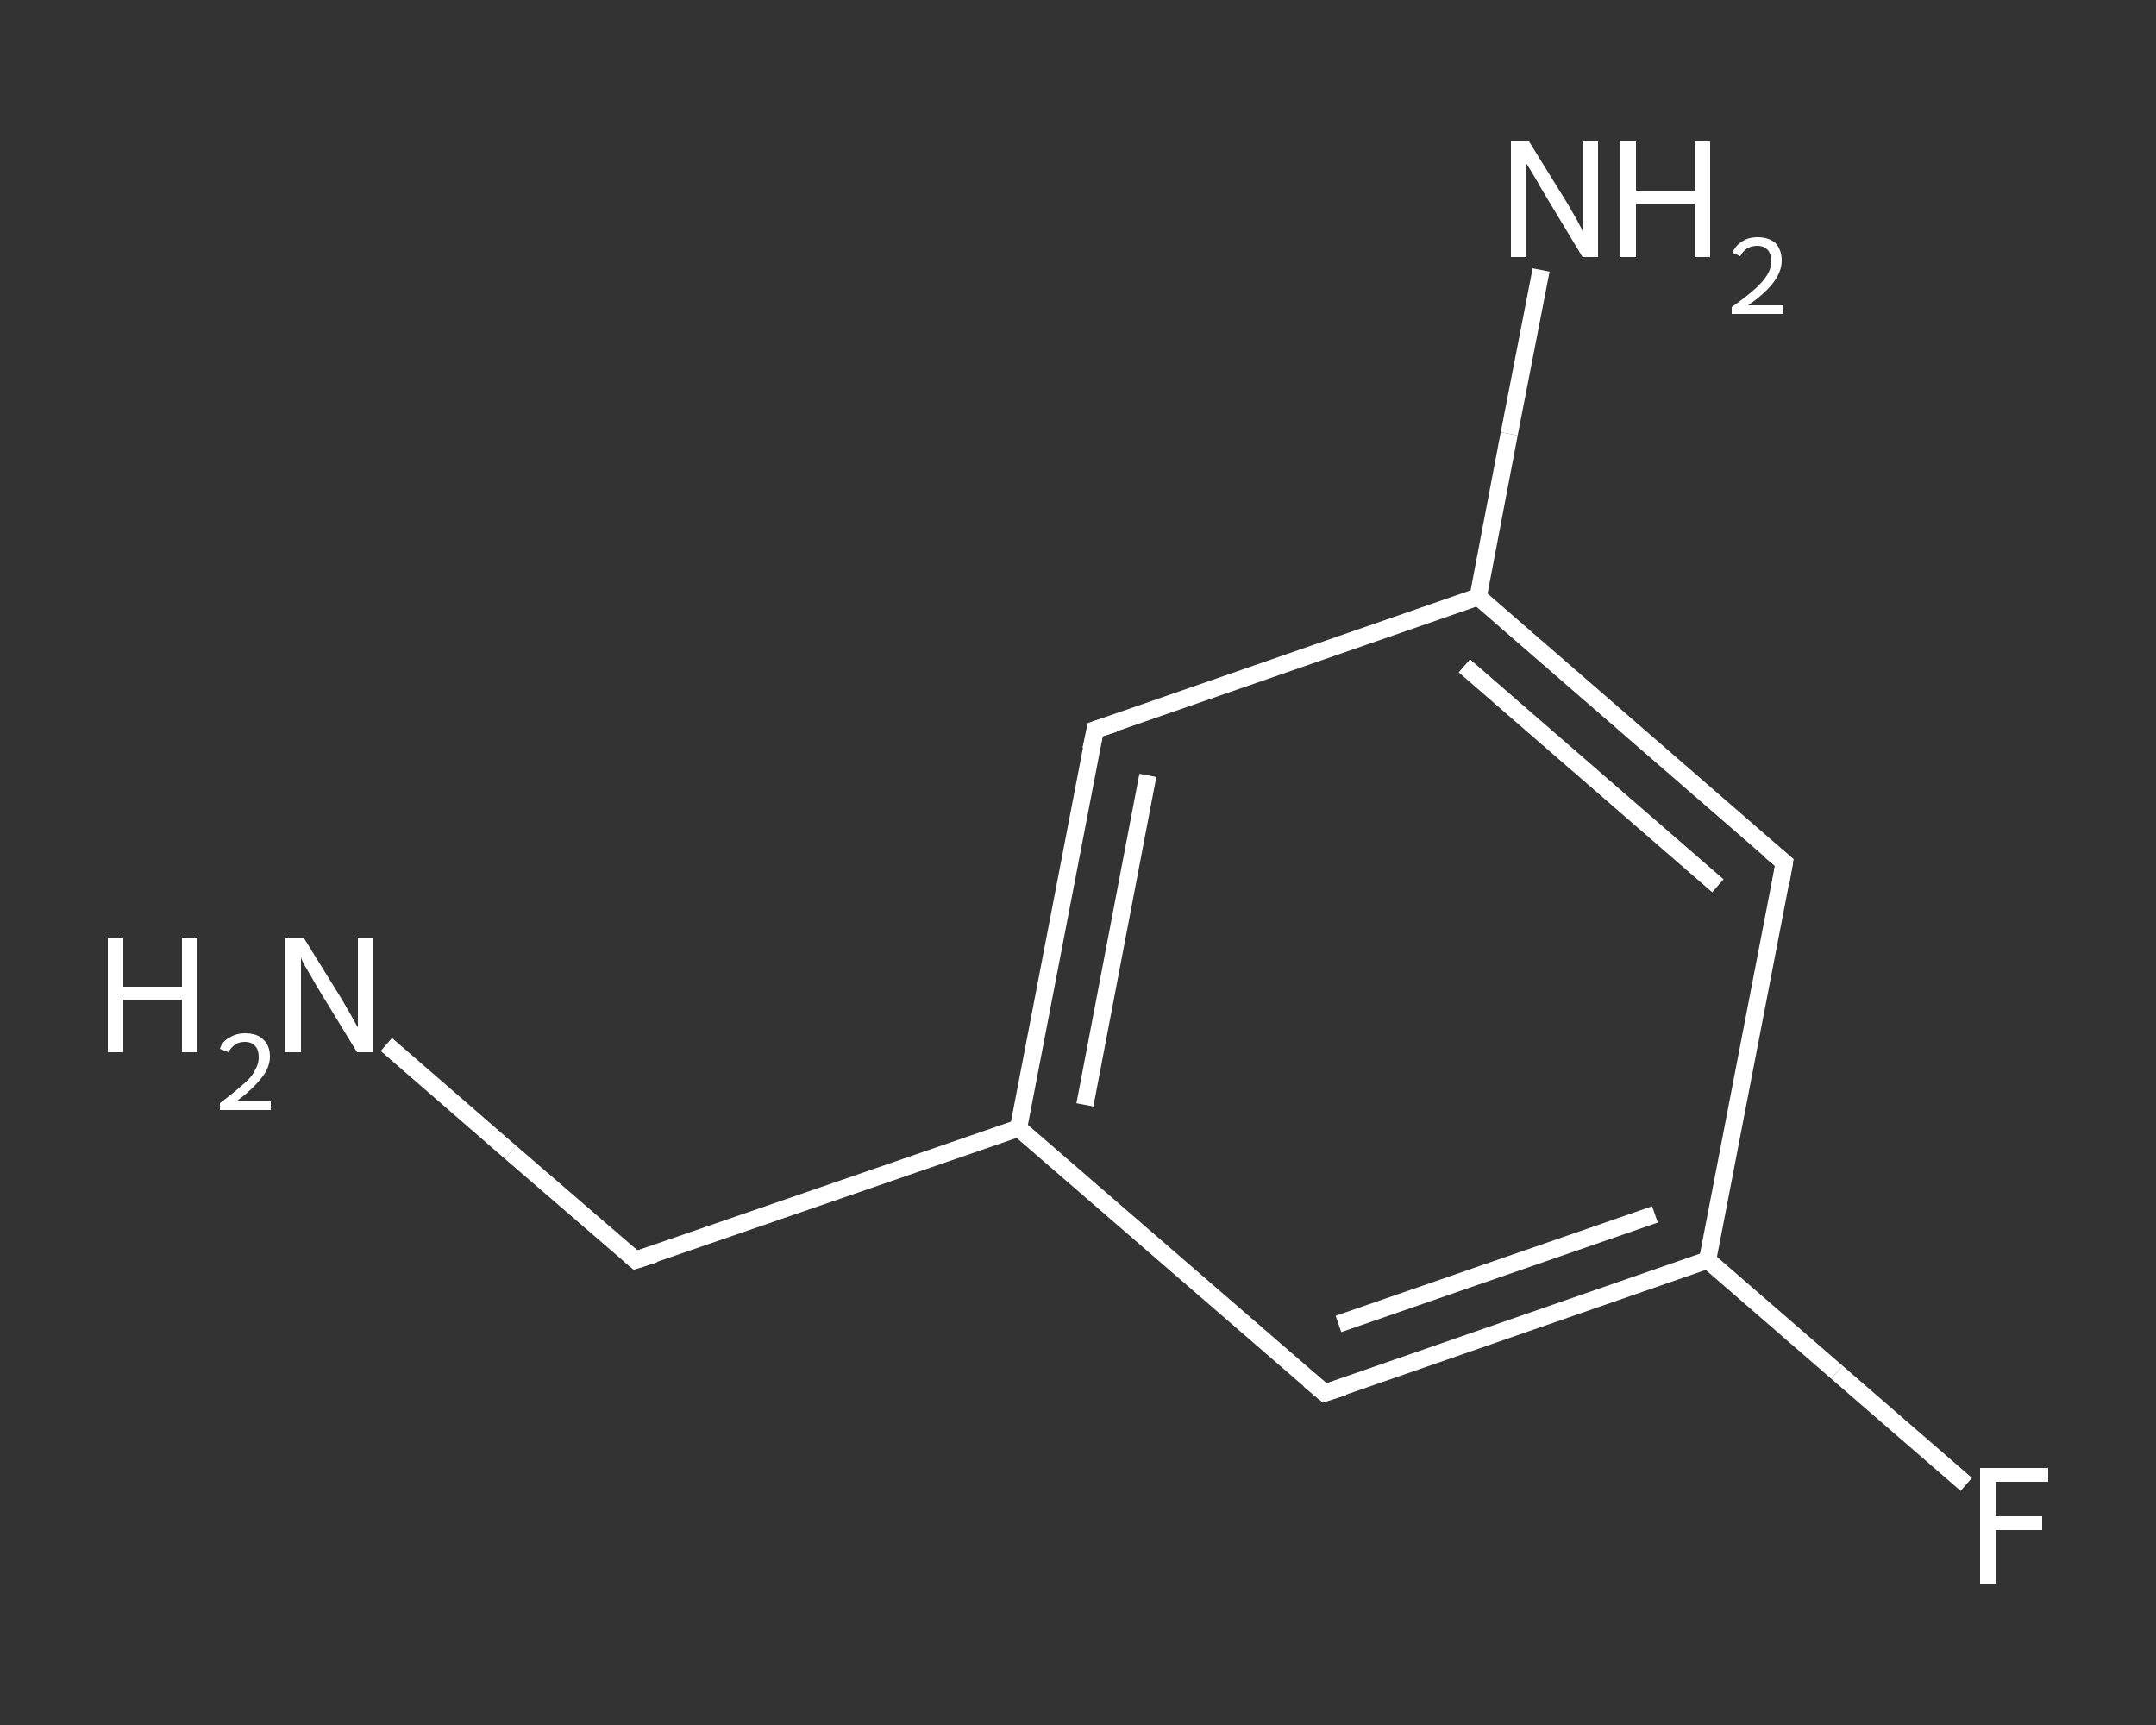 <?xml version='1.0' encoding='iso-8859-1'?>
<svg version='1.1' baseProfile='full'
              xmlns='http://www.w3.org/2000/svg'
                      xmlns:rdkit='http://www.rdkit.org/xml'
                      xmlns:xlink='http://www.w3.org/1999/xlink'
                  xml:space='preserve'
width='250px' height='200px' viewBox='0 0 250 200'>
<rect x="0" y="0" width="250" height="200" fill="#333333" stroke="none"/>
<!-- END OF HEADER -->
<rect style='opacity:1.0;fill:transparent;stroke:none' width='250.0' height='200.0' x='0.0' y='0.0'> </rect>
<path class='bond-0 atom-0 atom-1' d='M 44.8,121.1 L 59.2,133.6' style='fill:none;fill-rule:evenodd;stroke:#FFFFFF;stroke-width:2.0px;stroke-linecap:butt;stroke-linejoin:miter;stroke-opacity:1' />
<path class='bond-0 atom-0 atom-1' d='M 59.2,133.6 L 73.7,146.1' style='fill:none;fill-rule:evenodd;stroke:#FFFFFF;stroke-width:2.0px;stroke-linecap:butt;stroke-linejoin:miter;stroke-opacity:1' />
<path class='bond-1 atom-1 atom-2' d='M 73.7,146.1 L 118.1,130.8' style='fill:none;fill-rule:evenodd;stroke:#FFFFFF;stroke-width:2.0px;stroke-linecap:butt;stroke-linejoin:miter;stroke-opacity:1' />
<path class='bond-2 atom-2 atom-3' d='M 118.1,130.8 L 127.0,84.6' style='fill:none;fill-rule:evenodd;stroke:#FFFFFF;stroke-width:2.0px;stroke-linecap:butt;stroke-linejoin:miter;stroke-opacity:1' />
<path class='bond-2 atom-2 atom-3' d='M 125.8,128.1 L 133.1,89.9' style='fill:none;fill-rule:evenodd;stroke:#FFFFFF;stroke-width:2.0px;stroke-linecap:butt;stroke-linejoin:miter;stroke-opacity:1' />
<path class='bond-3 atom-3 atom-4' d='M 127.0,84.6 L 171.4,69.2' style='fill:none;fill-rule:evenodd;stroke:#FFFFFF;stroke-width:2.0px;stroke-linecap:butt;stroke-linejoin:miter;stroke-opacity:1' />
<path class='bond-4 atom-4 atom-5' d='M 171.4,69.2 L 175.0,50.3' style='fill:none;fill-rule:evenodd;stroke:#FFFFFF;stroke-width:2.0px;stroke-linecap:butt;stroke-linejoin:miter;stroke-opacity:1' />
<path class='bond-4 atom-4 atom-5' d='M 175.0,50.3 L 178.7,31.3' style='fill:none;fill-rule:evenodd;stroke:#FFFFFF;stroke-width:2.0px;stroke-linecap:butt;stroke-linejoin:miter;stroke-opacity:1' />
<path class='bond-5 atom-4 atom-6' d='M 171.4,69.2 L 206.9,100.0' style='fill:none;fill-rule:evenodd;stroke:#FFFFFF;stroke-width:2.0px;stroke-linecap:butt;stroke-linejoin:miter;stroke-opacity:1' />
<path class='bond-5 atom-4 atom-6' d='M 169.8,77.2 L 199.2,102.7' style='fill:none;fill-rule:evenodd;stroke:#FFFFFF;stroke-width:2.0px;stroke-linecap:butt;stroke-linejoin:miter;stroke-opacity:1' />
<path class='bond-6 atom-6 atom-7' d='M 206.9,100.0 L 198.0,146.1' style='fill:none;fill-rule:evenodd;stroke:#FFFFFF;stroke-width:2.0px;stroke-linecap:butt;stroke-linejoin:miter;stroke-opacity:1' />
<path class='bond-7 atom-7 atom-8' d='M 198.0,146.1 L 213.0,159.1' style='fill:none;fill-rule:evenodd;stroke:#FFFFFF;stroke-width:2.0px;stroke-linecap:butt;stroke-linejoin:miter;stroke-opacity:1' />
<path class='bond-7 atom-7 atom-8' d='M 213.0,159.1 L 228.0,172.1' style='fill:none;fill-rule:evenodd;stroke:#FFFFFF;stroke-width:2.0px;stroke-linecap:butt;stroke-linejoin:miter;stroke-opacity:1' />
<path class='bond-8 atom-7 atom-9' d='M 198.0,146.1 L 153.6,161.5' style='fill:none;fill-rule:evenodd;stroke:#FFFFFF;stroke-width:2.0px;stroke-linecap:butt;stroke-linejoin:miter;stroke-opacity:1' />
<path class='bond-8 atom-7 atom-9' d='M 191.9,140.8 L 155.2,153.5' style='fill:none;fill-rule:evenodd;stroke:#FFFFFF;stroke-width:2.0px;stroke-linecap:butt;stroke-linejoin:miter;stroke-opacity:1' />
<path class='bond-9 atom-9 atom-2' d='M 153.6,161.5 L 118.1,130.8' style='fill:none;fill-rule:evenodd;stroke:#FFFFFF;stroke-width:2.0px;stroke-linecap:butt;stroke-linejoin:miter;stroke-opacity:1' />
<path d='M 73.0,145.5 L 73.7,146.1 L 75.9,145.4' style='fill:none;stroke:#FFFFFF;stroke-width:2.0px;stroke-linecap:butt;stroke-linejoin:miter;stroke-opacity:1;' />
<path d='M 126.5,86.9 L 127.0,84.6 L 129.2,83.9' style='fill:none;stroke:#FFFFFF;stroke-width:2.0px;stroke-linecap:butt;stroke-linejoin:miter;stroke-opacity:1;' />
<path d='M 205.1,98.5 L 206.9,100.0 L 206.5,102.3' style='fill:none;stroke:#FFFFFF;stroke-width:2.0px;stroke-linecap:butt;stroke-linejoin:miter;stroke-opacity:1;' />
<path d='M 155.8,160.8 L 153.6,161.5 L 151.8,160.0' style='fill:none;stroke:#FFFFFF;stroke-width:2.0px;stroke-linecap:butt;stroke-linejoin:miter;stroke-opacity:1;' />
<path class='atom-0' d='M 12.5 108.7
L 14.3 108.7
L 14.3 114.4
L 21.1 114.4
L 21.1 108.7
L 22.9 108.7
L 22.9 122.0
L 21.1 122.0
L 21.1 115.9
L 14.3 115.9
L 14.3 122.0
L 12.5 122.0
L 12.5 108.7
' fill='#FFFFFF'/>
<path class='atom-0' d='M 25.5 121.6
Q 25.8 120.7, 26.6 120.3
Q 27.4 119.8, 28.4 119.8
Q 29.8 119.8, 30.5 120.5
Q 31.3 121.2, 31.3 122.5
Q 31.3 123.8, 30.3 125.0
Q 29.3 126.3, 27.4 127.7
L 31.4 127.7
L 31.4 128.7
L 25.5 128.7
L 25.5 127.9
Q 27.1 126.7, 28.1 125.8
Q 29.1 125.0, 29.5 124.2
Q 30.0 123.4, 30.0 122.6
Q 30.0 121.7, 29.6 121.3
Q 29.2 120.8, 28.4 120.8
Q 27.7 120.8, 27.3 121.1
Q 26.8 121.4, 26.5 122.0
L 25.5 121.6
' fill='#FFFFFF'/>
<path class='atom-0' d='M 35.2 108.7
L 39.6 115.8
Q 40.0 116.5, 40.7 117.7
Q 41.4 119.0, 41.5 119.1
L 41.5 108.7
L 43.2 108.7
L 43.2 122.0
L 41.4 122.0
L 36.7 114.3
Q 36.2 113.4, 35.6 112.4
Q 35.0 111.4, 34.9 111.0
L 34.9 122.0
L 33.1 122.0
L 33.1 108.7
L 35.2 108.7
' fill='#FFFFFF'/>
<path class='atom-5' d='M 177.3 16.4
L 181.7 23.5
Q 182.1 24.2, 182.8 25.4
Q 183.5 26.7, 183.5 26.8
L 183.5 16.4
L 185.3 16.4
L 185.3 29.8
L 183.5 29.8
L 178.8 22.0
Q 178.3 21.1, 177.7 20.1
Q 177.1 19.1, 176.9 18.8
L 176.9 29.8
L 175.2 29.8
L 175.2 16.4
L 177.3 16.4
' fill='#FFFFFF'/>
<path class='atom-5' d='M 187.9 16.4
L 189.7 16.4
L 189.7 22.1
L 196.5 22.1
L 196.5 16.4
L 198.3 16.4
L 198.3 29.8
L 196.5 29.8
L 196.5 23.6
L 189.7 23.6
L 189.7 29.8
L 187.9 29.8
L 187.9 16.4
' fill='#FFFFFF'/>
<path class='atom-5' d='M 200.9 29.3
Q 201.2 28.5, 202.0 28.0
Q 202.7 27.5, 203.8 27.5
Q 205.1 27.5, 205.9 28.2
Q 206.6 29.0, 206.6 30.2
Q 206.6 31.5, 205.6 32.8
Q 204.7 34.0, 202.7 35.4
L 206.8 35.4
L 206.8 36.4
L 200.8 36.4
L 200.8 35.6
Q 202.5 34.4, 203.5 33.5
Q 204.4 32.7, 204.9 31.9
Q 205.4 31.1, 205.4 30.3
Q 205.4 29.5, 205.0 29.0
Q 204.5 28.5, 203.8 28.5
Q 203.1 28.5, 202.6 28.8
Q 202.1 29.1, 201.8 29.7
L 200.9 29.3
' fill='#FFFFFF'/>
<path class='atom-8' d='M 229.6 170.2
L 237.5 170.2
L 237.5 171.8
L 231.4 171.8
L 231.4 175.8
L 236.8 175.8
L 236.8 177.4
L 231.4 177.4
L 231.4 183.6
L 229.6 183.6
L 229.6 170.2
' fill='#FFFFFF'/>
</svg>
